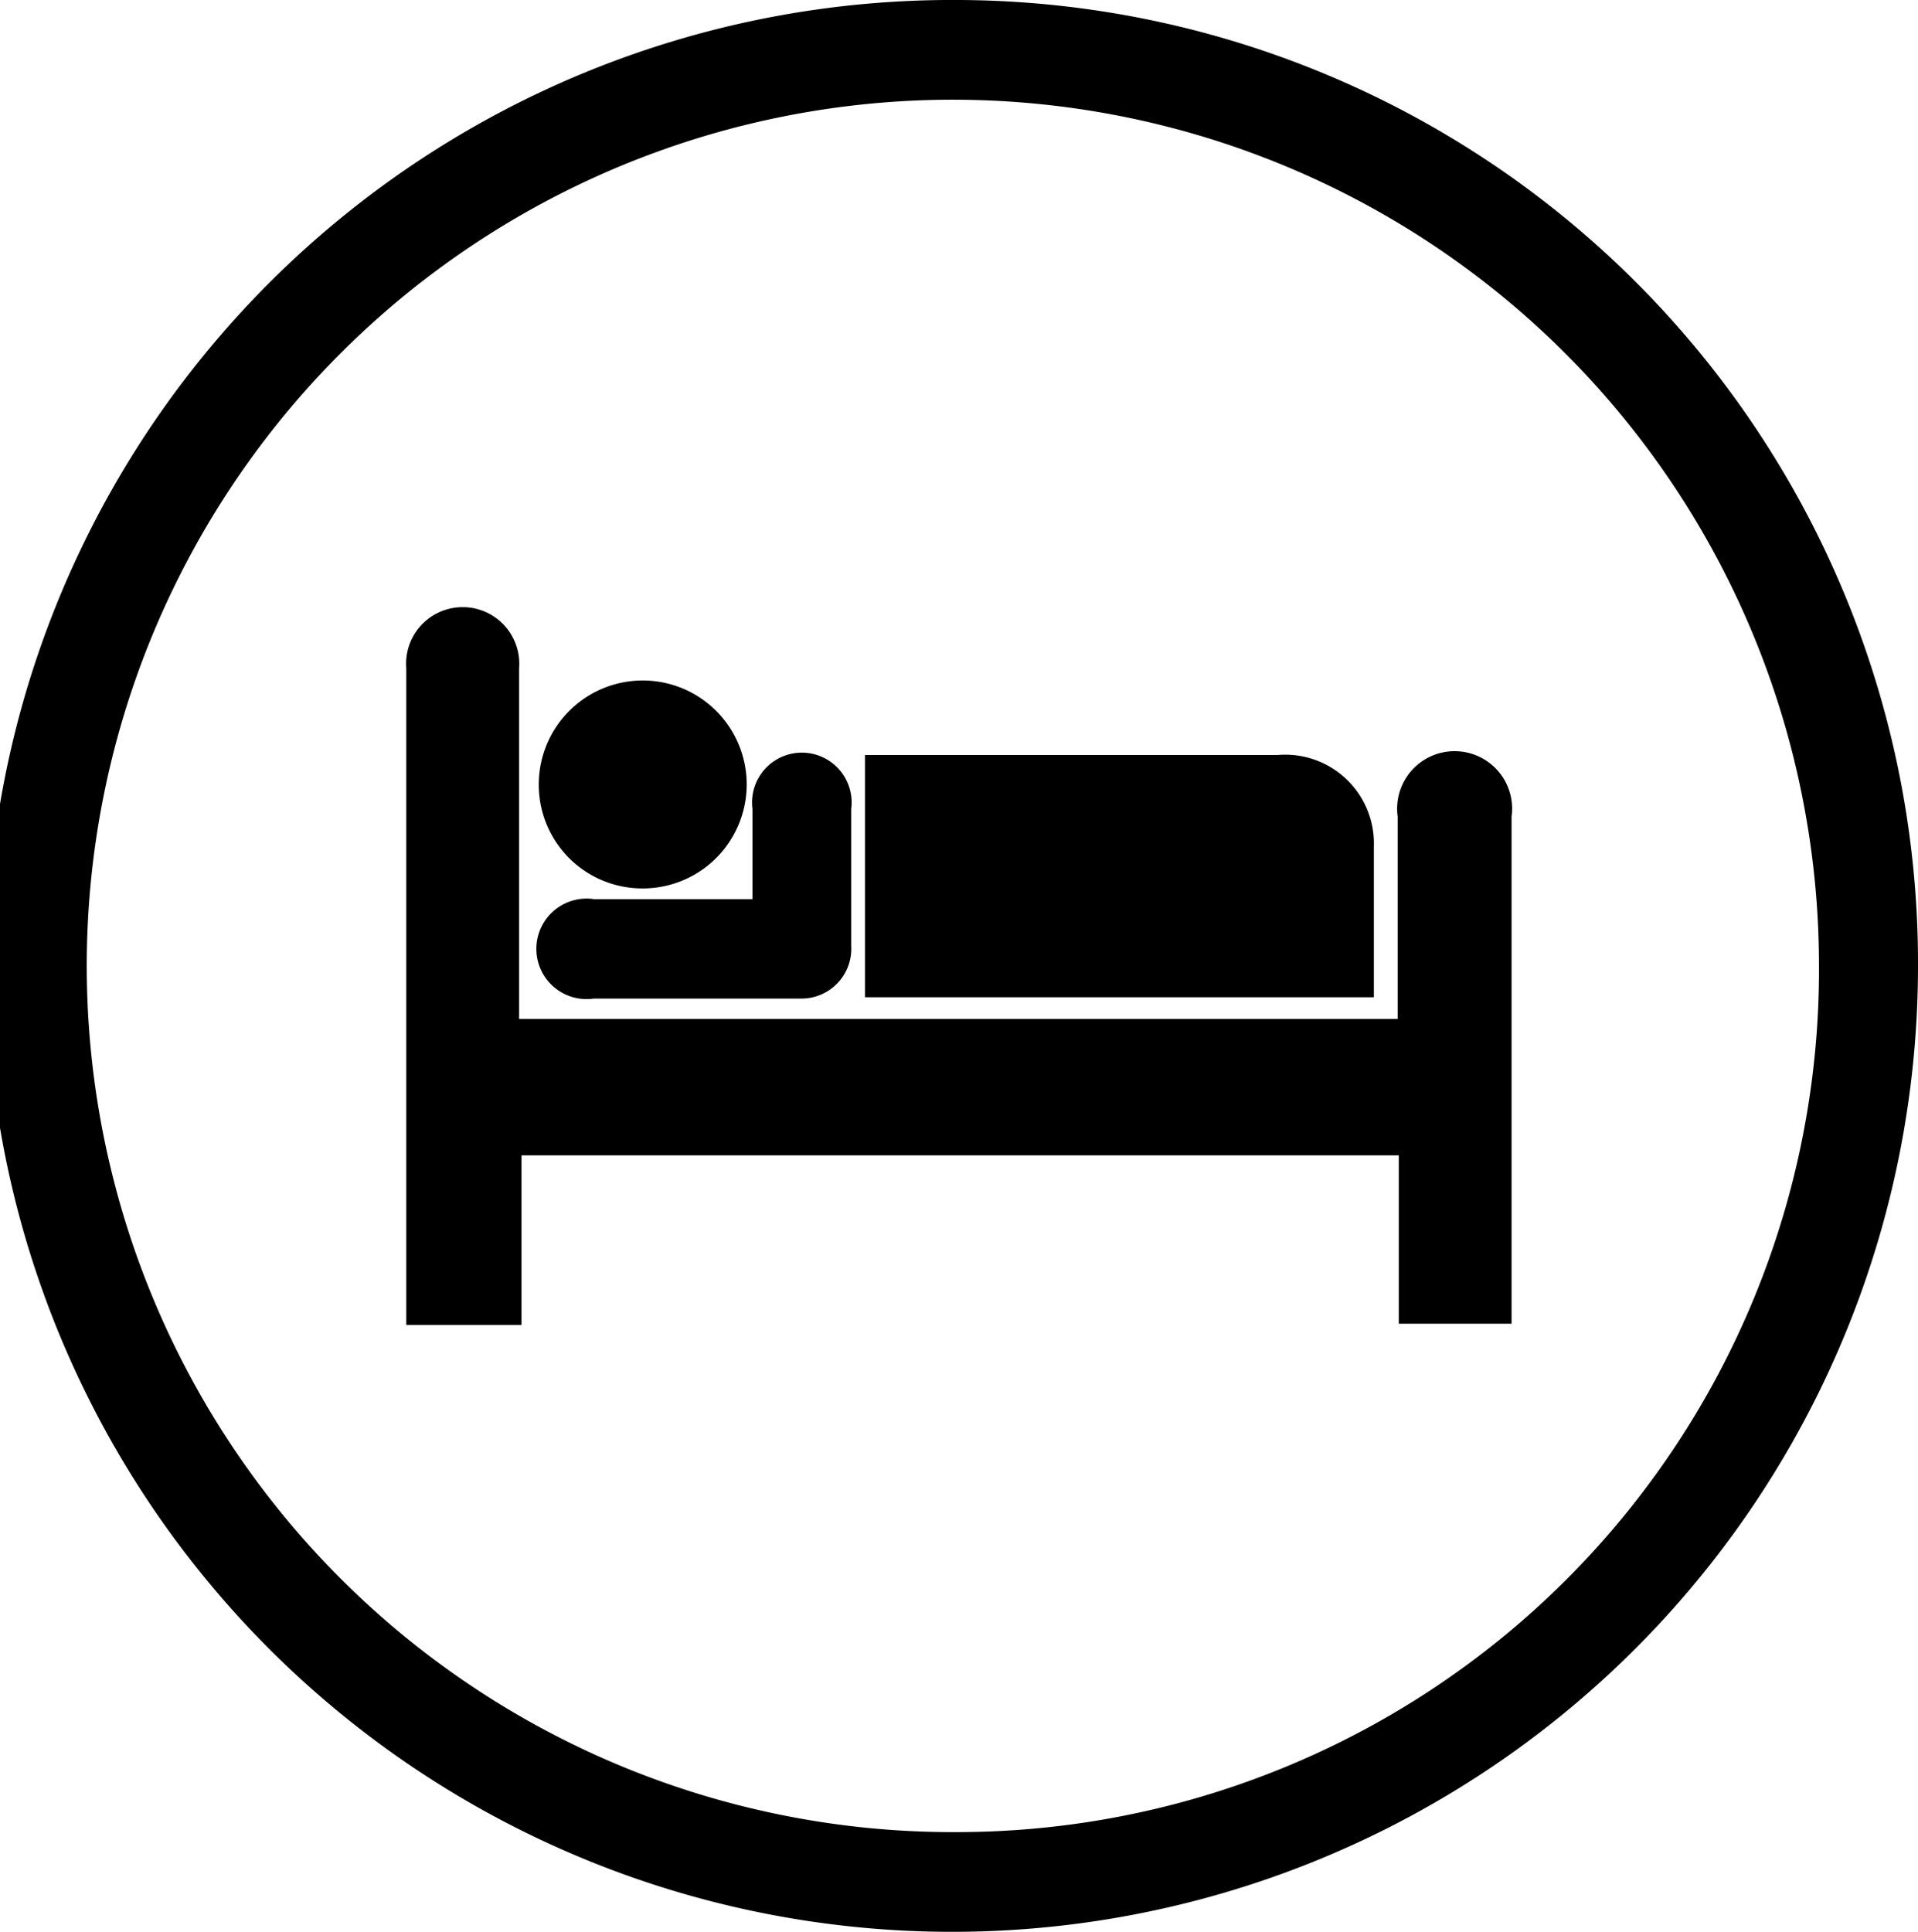 <svg xmlns="http://www.w3.org/2000/svg" width="62.449" height="62.892" viewBox="0 0 62.449 62.892"><g transform="translate(-229.617 -2437.586)"><path d="M266.441,2486.318a3.385,3.385,0,1,0-3.363-3.384A3.373,3.373,0,0,0,266.441,2486.318Z" transform="translate(-15.919 -19.808)"/><path d="M299.905,2487.13a2.889,2.889,0,0,0-3.133-2.988H283.336v7.886h16.569Z" transform="translate(-25.556 -21.976)"/><path d="M264.8,2492h6.774a1.622,1.622,0,0,0,1.607-1.714v-4.463a1.621,1.621,0,1,0-3.215,0v2.939H264.8A1.636,1.636,0,1,0,264.8,2492Z" transform="translate(-15.849 -21.904)"/><path d="M287.127,2481.833v6.591H258.522v-11.415a1.843,1.843,0,1,0-3.674,0v21.377H258.6v-5.521h28.564v5.48h3.672v-16.511A1.872,1.872,0,1,0,287.127,2481.833Z" transform="translate(-12.003 -17.665)"/><path d="M260.842,2437.586a31.447,31.447,0,1,0,31.224,31.447A31.36,31.36,0,0,0,260.842,2437.586Zm0,59.646a28.2,28.2,0,1,1,28-28.2A28.077,28.077,0,0,1,260.842,2497.232Z"/></g></svg>
